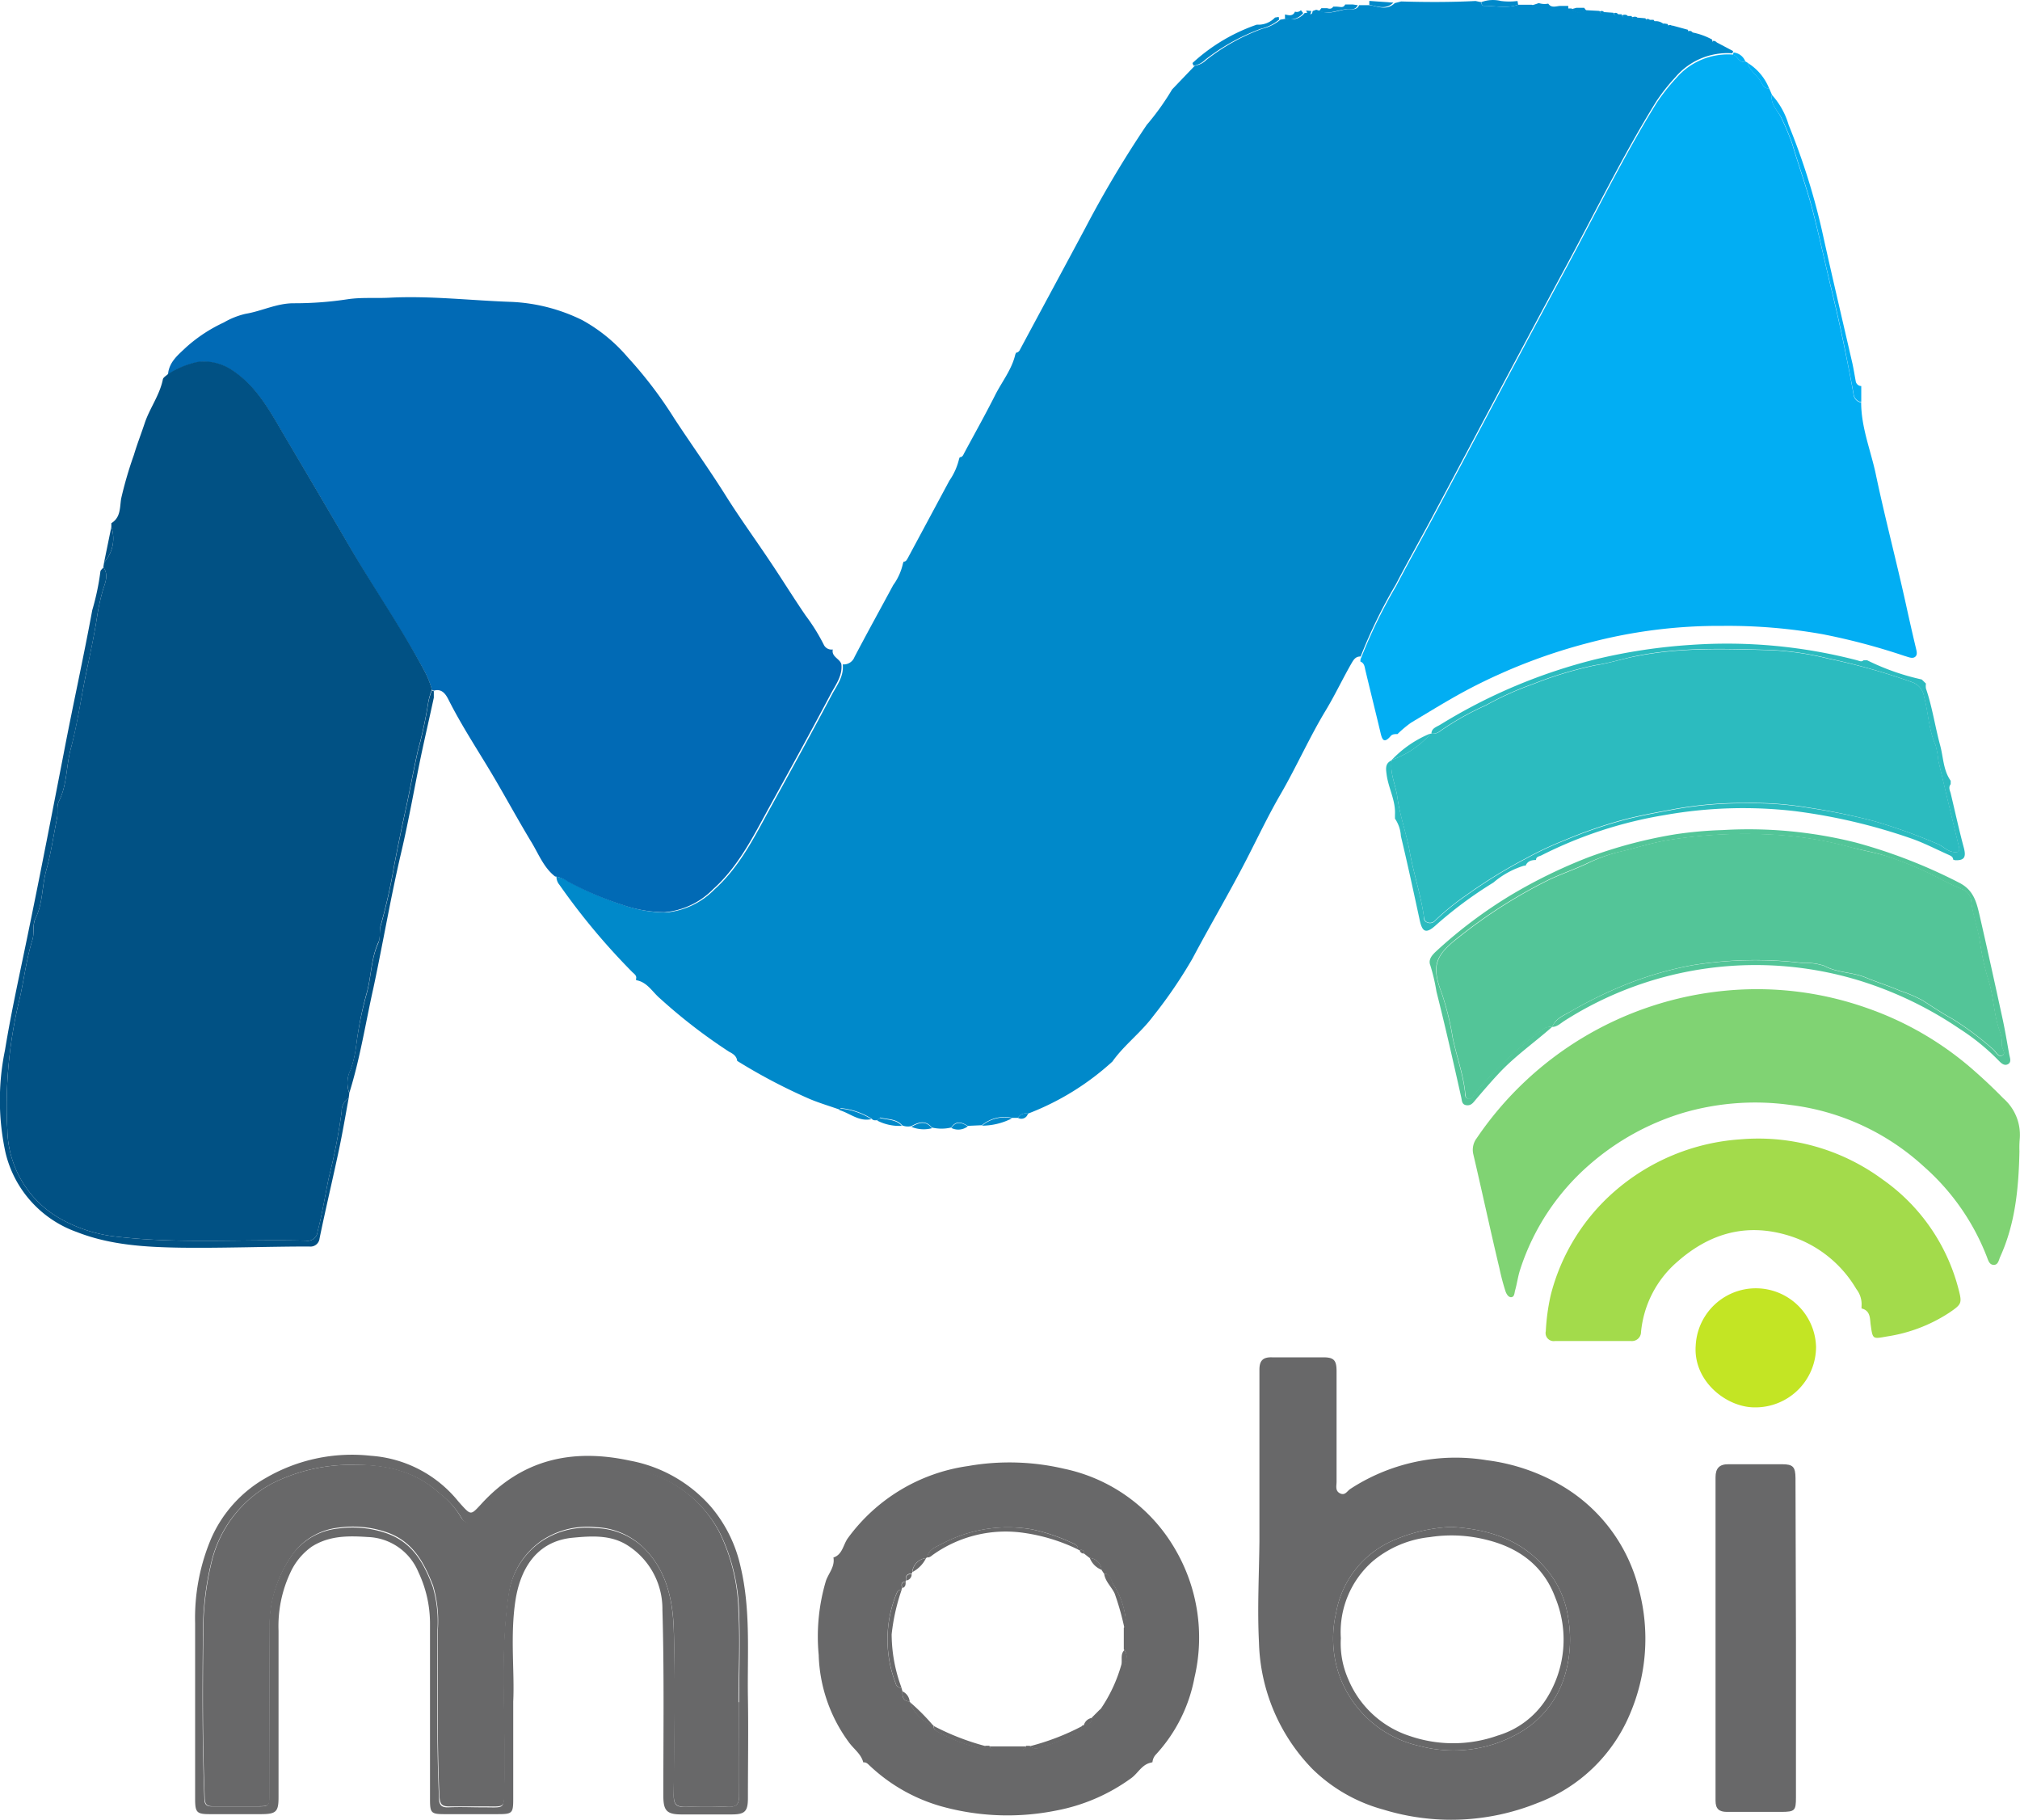 <svg xmlns="http://www.w3.org/2000/svg" viewBox="0 0 222.06 200"><path d="M162.21.11l.62.13c0,.19.11.4.3.4,1.25,0,2.52.31,3.76-.12l1.49,0a6.12,6.12,0,0,0,4,.41l.39,0c.47.6,1,.47,1.59.19l1.47.08c.12.23.25.45.52.13l1,.07c.12.24.23.48.52.17l.39,0c.14.4.37.51.71.19l.39,0c.15.4.38.49.71.18l.81.07c.12.23.24.46.52.17l.38,0c.28.44.64.67,1.16.4l.38.06c.1.24.22.46.51.16l1.72.47c.07.28.21.43.52.3a7.6,7.6,0,0,1,2.15.78c0,.3.18.44.5.31l1.8.95a1.82,1.82,0,0,1-.07.25,7.5,7.5,0,0,0-6.26,2.61,21.52,21.52,0,0,0-2.11,2.67c-3.64,5.87-6.67,12.08-9.94,18.15-4.91,9.08-9.71,18.2-14.57,27.3-1.36,2.56-2.79,5.08-4.13,7.65a55.6,55.6,0,0,0-3.86,7.91c-.48,0-.7.24-.93.62-1,1.72-1.85,3.54-2.87,5.24-1.82,3-3.24,6.23-5,9.27-1.35,2.32-2.52,4.79-3.76,7.2-1.89,3.67-4,7.23-5.93,10.87a51.39,51.39,0,0,1-4.31,6.32c-1.34,1.81-3.2,3.18-4.49,5A29.18,29.18,0,0,1,113,122.4a1,1,0,0,0-1.1.46l-.65,0a3.83,3.83,0,0,0-3.31.81l-1.56.07c-.66-.42-1.28-.61-1.81.18a4.51,4.51,0,0,1-2.13,0c-.7-.86-1.48-.58-2.26-.15a1.71,1.71,0,0,1-1-.08c-.64-.76-1.6-.64-2.43-.87,0,0-.17.19-.26.3-.24,0-.48.07-.66-.16a7.72,7.72,0,0,0-3.41-1.17s-.08.11-.13.16c-1.08-.38-2.19-.71-3.25-1.15a61.89,61.89,0,0,1-8-4.2c-.06-.54-.47-.79-.88-1a59.83,59.83,0,0,1-7.6-5.86c-.83-.7-1.4-1.79-2.58-2l-.08-.08c.16-.41-.16-.6-.39-.82a73.64,73.64,0,0,1-8-9.58,1.4,1.4,0,0,1-.34-.9,3.28,3.28,0,0,1,1.42.57,35.21,35.21,0,0,0,6,2.56,14.49,14.49,0,0,0,4.63.8,8.53,8.53,0,0,0,5.33-2.54c2.83-2.54,4.45-5.9,6.24-9.14,2.25-4.08,4.49-8.16,6.67-12.28.54-1,1.33-2,1.18-3.31a1.26,1.26,0,0,0,1.29-.8c1.39-2.65,2.84-5.27,4.26-7.91a6.36,6.36,0,0,0,1.07-2.37,1.8,1.8,0,0,1,.08-.21c.26,0,.35-.21.46-.4l4.57-8.51a7,7,0,0,0,1.06-2.37,1.67,1.67,0,0,1,.08-.2c.32,0,.39-.28.51-.5,1.13-2.1,2.29-4.17,3.36-6.29.75-1.5,1.84-2.82,2.23-4.49l.08-.2a.54.54,0,0,0,.42-.31c2.4-4.48,4.82-8.95,7.22-13.44a119.15,119.15,0,0,1,6.73-11.29,28.23,28.23,0,0,0,2.79-3.9l2.5-2.61a2.22,2.22,0,0,0,1.25-.62,22.47,22.47,0,0,1,6.16-3.44,4.85,4.85,0,0,0,2-1l.65-.11a1.86,1.86,0,0,0,2-.61l.43-.07c.28.32.41.19.46-.16l.4-.14.46.14c1,.43,1.93-.08,2.88-.19.45-.06,1.08.2,1.37-.45l1.27,0c.91.21,1.83.57,2.65-.23l.7-.18C156.66.24,159.44.25,162.21.11Z" style="fill:#0089ca"/><path d="M138.45,169.4c0-6.29,0-12.58,0-18.86,0-1,.39-1.39,1.38-1.36,1.87,0,3.75,0,5.63,0,1.18,0,1.47.32,1.47,1.53,0,4,0,8.1,0,12.14,0,.46-.18,1,.38,1.28s.78-.26,1.14-.49a21.17,21.17,0,0,1,15-3.15,21.62,21.62,0,0,1,8.27,2.82,18.28,18.28,0,0,1,8.47,11.47,21,21,0,0,1-1,13.58A17.8,17.8,0,0,1,169,198.17a25.37,25.37,0,0,1-16.95.71,17.81,17.81,0,0,1-7.76-4.44,20.7,20.7,0,0,1-5.89-13.9C138.21,176.82,138.41,173.11,138.45,169.4Zm21.1-1.58a17.83,17.83,0,0,0-6.54,1.55,10.68,10.68,0,0,0-6.13,7.88,12.4,12.4,0,0,0,.3,6.73,12.16,12.16,0,0,0,8.89,7.92,14.48,14.48,0,0,0,11.5-1.78,10.84,10.84,0,0,0,4.51-6.17,13.92,13.92,0,0,0,.3-6.2,10.57,10.57,0,0,0-2.7-5.64C167,169.1,163.46,168.06,159.55,167.82Z" style="fill:#686869"/><path d="M222,126.54c-.09,4-.44,7.91-2.12,11.6-.16.37-.22.88-.7.88s-.61-.48-.75-.85a25.43,25.43,0,0,0-6.92-9.94,26.43,26.43,0,0,0-14.71-6.79,28.25,28.25,0,0,0-11.67.84A27.84,27.84,0,0,0,174.74,128a25.75,25.75,0,0,0-7.62,11.51c-.25.76-.35,1.57-.57,2.34-.07.26-.06.68-.4.72s-.56-.39-.65-.65a25,25,0,0,1-.67-2.54c-1-4.18-1.89-8.36-2.87-12.53a2.11,2.11,0,0,1,.38-1.76,37.28,37.28,0,0,1,27.28-16.2,36.3,36.3,0,0,1,15.7,1.93,35.3,35.3,0,0,1,11.61,6.78c1.14,1,2.21,2,3.28,3.1a5.33,5.33,0,0,1,1.82,4.51A11.63,11.63,0,0,0,222,126.54Z" style="fill:#80d373"/><path d="M204.64,143.81l0-.25a2.7,2.7,0,0,0-.57-1.88,13.07,13.07,0,0,0-7.47-5.89c-4.67-1.42-8.69-.21-12.2,2.88a11.64,11.64,0,0,0-4,7.72,1,1,0,0,1-1.09,1c-2.79,0-5.59,0-8.38,0a.89.89,0,0,1-1-1.08,23.18,23.18,0,0,1,.55-4A22.46,22.46,0,0,1,177.42,131a23.47,23.47,0,0,1,13.92-5.78,23,23,0,0,1,15.57,4.38,21.18,21.18,0,0,1,8.37,12c.43,1.65.41,1.72-1.05,2.71a17.16,17.16,0,0,1-6.81,2.58c-1.56.28-1.55.32-1.77-1.26C205.55,145,205.67,144.05,204.64,143.81Z" style="fill:#a3db4b"/><path d="M197.43,180.12v17.43c0,1.45-.12,1.58-1.58,1.59-2,0-4,0-6,0-.88,0-1.26-.34-1.26-1.24q0-17.78,0-35.54c0-1,.44-1.45,1.46-1.43,2,0,3.9,0,5.85,0,1.21,0,1.47.29,1.48,1.52Z" style="fill:#686869"/><path d="M56.42,187c0,4,0,7.35,0,10.66,0,1.65-.08,1.73-1.77,1.73H48.92c-1.53,0-1.65-.12-1.65-1.63q0-9.7,0-19.42A13.17,13.17,0,0,0,46,172.8a6.25,6.25,0,0,0-5.57-3.87c-2.12-.14-4.23-.17-6.16,1.06a7.13,7.13,0,0,0-2.39,2.94,13.79,13.79,0,0,0-1.26,6.3c0,6.1,0,12.21,0,18.32,0,1.57-.27,1.83-1.88,1.84H23.08c-1.45,0-1.63-.18-1.63-1.68q0-9.66,0-19.31a22.39,22.39,0,0,1,1.77-9.32,14.21,14.21,0,0,1,6-6.64A18.84,18.84,0,0,1,40.76,160,13.56,13.56,0,0,1,50.37,165l.29.33c1.11,1.22,1.1,1.21,2.22,0,4.48-4.93,10-6.17,16.39-4.79a15.59,15.59,0,0,1,8.83,5,15.2,15.2,0,0,1,3.3,6.6c1.15,4.78.74,9.63.82,14.46.06,3.68,0,7.36,0,11,0,1.5-.33,1.82-1.8,1.82H74.92c-1.67,0-2-.45-2-2.1,0-6.79.1-13.59-.1-20.38a8.28,8.28,0,0,0-3.89-7.13c-1.81-1.12-3.87-1-5.88-.81-4.26.36-5.92,3.72-6.4,7C56.08,179.84,56.58,183.79,56.42,187Zm24.83.13h0c0-3.28.14-6.56,0-9.83a20.91,20.91,0,0,0-2.07-8.75,13.37,13.37,0,0,0-9.74-7.07,22.64,22.64,0,0,0-6.54-.32,12.82,12.82,0,0,0-10,5.7,1.23,1.23,0,0,1-2.15,0,9.1,9.1,0,0,0-2.44-2.72C45.67,161.7,42.43,161,39,161A19.27,19.27,0,0,0,30,163a13.28,13.28,0,0,0-6.77,8.69,32.53,32.53,0,0,0-.92,7.94c-.07,6-.08,12.06.16,18.08,0,.63.25.84.85.83,1.62,0,3.24,0,4.86,0,1.41,0,1.42,0,1.42-1.41,0-6.07,0-12.14,0-18.21a13.69,13.69,0,0,1,2.7-8.29A7.19,7.19,0,0,1,37.14,168a11.39,11.39,0,0,1,5.3.5c2.93,1,4.17,3.34,5.12,5.86a13.74,13.74,0,0,1,.53,4.78c0,6.14-.11,12.27.17,18.41,0,.79.21,1.13,1.06,1.09,1.25-.06,2.5,0,3.75,0,2.59,0,2.27.31,2.35-2.38.2-6.94-.54-13.89.45-20.81a8.59,8.59,0,0,1,3.59-6,9,9,0,0,1,6-1.5A7.91,7.91,0,0,1,70.63,170c2.58,2.43,3.31,5.71,3.43,9,.21,6.1.08,12.21,0,18.32,0,1,.29,1.31,1.27,1.27,1.54-.07,3.09-.07,4.63,0,.93,0,1.3-.19,1.28-1.21C81.21,194,81.25,190.54,81.25,187.12Z" style="fill:#686869"/><path d="M157.36,80.63c0-.6.58-.74,1-1a60.09,60.09,0,0,1,17.05-7.17A61.94,61.94,0,0,1,186,70.87a56.85,56.85,0,0,1,18.15,1.7c.25.07.49.21.71,0l.4,0a26.16,26.16,0,0,0,6,2.11l.46.45a1.91,1.91,0,0,0,0,.54c.69,2,1,4.17,1.56,6.24.36,1.3.33,2.73,1.16,3.9,0,.13,0,.25,0,.38-.28.35-.08.69,0,1,.48,2,.91,4,1.45,6,.26,1,.07,1.41-1,1.35a.55.55,0,0,0-.18-.06c0-.31-.26-.42-.5-.53-1.37-.61-2.71-1.31-4.12-1.8a63.15,63.15,0,0,0-12.77-3,49.33,49.33,0,0,0-14.31.43A46.77,46.77,0,0,0,169.47,94c-.25.13-.6.13-.62.52h0c-.48,0-.93.11-1.14.63a.65.65,0,0,0-.19,0A9.46,9.46,0,0,0,164.17,97a44.51,44.51,0,0,0-6.42,4.77c-1,.87-1.39.65-1.67-.59-.67-3.1-1.34-6.21-2.08-9.29a3.8,3.8,0,0,0-.65-1.92l0-.43c.09-1.56-.73-2.93-.92-4.43-.09-.67-.16-1.23.57-1.55-.24,1.43.44,2.72.62,4.09.27,2,1,3.95,1.36,6,.42,2.35,1.19,4.63,1.54,7,0,.3,0,.61.37.74a.75.75,0,0,0,.9-.21,27.33,27.33,0,0,1,3.4-2.76,55.48,55.48,0,0,1,6.57-4.05,37.31,37.31,0,0,1,4.25-2,50.09,50.09,0,0,1,6.24-2.17c2-.55,4-.89,6-1.27a42.23,42.23,0,0,1,7.75-.64,37.27,37.27,0,0,1,6.88.51A69.58,69.58,0,0,1,206,90.24a61.92,61.92,0,0,1,7.06,2.54c.57.25,1,.76,1.64.85.49.07.79.05.63-.61-.77-3.14-1.51-6.29-2.26-9.43a9.42,9.42,0,0,0-.31-1.72c-.75-1.67-.78-3.53-1.25-5.28a2,2,0,0,0-1.27-1.6A69.67,69.67,0,0,0,201,72.37a33,33,0,0,0-6.16-.93c-5-.14-10-.35-15,.66-1.5.31-3,.8-4.48,1a41.47,41.47,0,0,0-6.79,2.05,34.44,34.44,0,0,0-5.23,2.35,30.57,30.57,0,0,0-5.08,2.87A1.2,1.2,0,0,1,157.36,80.63Z" style="fill:#2cbbbf"/><path d="M194.79,10.43a8.46,8.46,0,0,1,1.84,3.31,73.78,73.78,0,0,1,3.75,12c1.05,4.75,2.17,9.48,3.26,14.22.14.64.24,1.29.36,1.93a.63.63,0,0,0,.61.54c0,.22,0,.45,0,.67,0,.37,0,.73,0,1.09a1,1,0,0,1-.84-.89c-.31-1.72-.66-3.43-1-5.14-.41-2-.86-4-1.34-6-.74-3-1.4-6.11-2.18-9.14-.65-2.47-1.52-4.85-2.24-7.29a28.85,28.85,0,0,0-1.14-2.71C195.49,12.21,194.59,11.52,194.79,10.43Z" style="fill:#02aef3"/><path d="M140.61,2.16a4.85,4.85,0,0,1-2,1,22.47,22.47,0,0,0-6.16,3.44,2.22,2.22,0,0,1-1.25.62l-.11-.29a20.06,20.06,0,0,1,7.07-4.22,2.53,2.53,0,0,0,2-.78l.41-.07Z" style="fill:#0089ca"/><path d="M166.89.52c-1.24.43-2.51.12-3.76.12-.19,0-.27-.21-.3-.4A3.64,3.64,0,0,1,165,.11a7.39,7.39,0,0,0,1.82,0Z" style="fill:#0089ca"/><path d="M149.26.57c-.29.65-.92.39-1.37.45-.95.11-1.89.62-2.88.19l.25-.31.62,0c.26.08.51.11.68-.17l.42,0c.33,0,.7.2.9-.24l.82,0Z" style="fill:#0089ca"/><path d="M172.4,1a6.12,6.12,0,0,1-4-.41l.47-.15.29-.1A2.11,2.11,0,0,0,170.2.4c.36.53.88.26,1.34.25l.86,0Z" style="fill:#0089ca"/><path d="M153.18.29c-.82.8-1.74.44-2.65.23l0-.42Z" style="fill:#0089ca"/><path d="M143.26,1.44a1.86,1.86,0,0,1-2,.61V1.59c.42.09.86.23,1.1-.31a.61.61,0,0,0,.65-.16Z" style="fill:#0089ca"/><path d="M143.69,1.37l-.11-.21.57.05C144.1,1.56,144,1.69,143.69,1.37Z" style="fill:#0089ca"/><path d="M91.55,71.38c-.17.81.76,1,.94,1.61.15,1.3-.64,2.28-1.18,3.31-2.18,4.12-4.42,8.2-6.67,12.28-1.79,3.24-3.41,6.6-6.24,9.14a8.53,8.53,0,0,1-5.33,2.54,14.49,14.49,0,0,1-4.63-.8,35.21,35.21,0,0,1-6-2.56,3.28,3.28,0,0,0-1.42-.57c-1.29-1-1.85-2.58-2.69-3.92C57,90.2,55.74,87.9,54.42,85.64c-1.7-2.9-3.59-5.71-5.11-8.73-.29-.57-.71-1.27-1.62-1l-.21-.09a9.71,9.71,0,0,0-.87-2.14C44.06,69,41,64.58,38.33,59.94q-3.49-6-7.06-12c-1.59-2.71-3.07-5.51-5.85-7.28a5.59,5.59,0,0,0-3.62-.85,9.62,9.62,0,0,0-3.33,1.35c.1-1.4,1.18-2.21,2-3a16.67,16.67,0,0,1,4.14-2.72A8.57,8.57,0,0,1,27,34.49c1.8-.3,3.43-1.17,5.32-1.16a38.73,38.73,0,0,0,5.89-.44c1.55-.23,3.08-.09,4.62-.17,4.48-.23,8.93.31,13.4.46a19.5,19.5,0,0,1,7.77,2,17.85,17.85,0,0,1,5,4.08A46.18,46.18,0,0,1,74.13,46C76,48.85,78,51.63,79.81,54.52c1.51,2.4,3.18,4.7,4.76,7.06,1.35,2,2.63,4.08,4,6.08a20.88,20.88,0,0,1,2,3.22A.93.93,0,0,0,91.55,71.38Z" style="fill:#016ab5"/><path d="M153.63,80.68c-.26,0-.54,0-.72.18-.84,1-1,.32-1.18-.46-.53-2.23-1.09-4.46-1.62-6.69-.1-.39-.1-.82-.56-1,0-.14,0-.28.08-.41a55.6,55.6,0,0,1,3.86-7.91c1.34-2.57,2.77-5.09,4.13-7.65,4.86-9.1,9.66-18.22,14.57-27.3,3.27-6.07,6.3-12.28,9.94-18.15a21.52,21.52,0,0,1,2.11-2.67A7.5,7.5,0,0,1,190.5,6c.53.11.66,1,1.37.75l.23.13c.24.9,1.08,1.39,1.51,2.16.19.35.38.71.88.68l.3.69c-.2,1.09.7,1.78,1.07,2.64A28.85,28.85,0,0,1,197,15.78c.72,2.44,1.59,4.82,2.24,7.29.78,3,1.44,6.1,2.18,9.14.48,2,.93,4,1.34,6,.35,1.71.7,3.42,1,5.14a1,1,0,0,0,.84.89c0,2.67,1,5.14,1.57,7.7,1,4.79,2.26,9.55,3.32,14.34.36,1.64.73,3.29,1.12,4.92.08.35.22.77-.09,1s-.75,0-1.13-.1a71,71,0,0,0-9-2.39,59.41,59.41,0,0,0-11.06-.92,56,56,0,0,0-14.68,1.86,61.64,61.64,0,0,0-13.16,5.07c-2.18,1.15-4.26,2.45-6.36,3.7A12.15,12.15,0,0,0,153.63,80.68Z" style="fill:#02aef3"/><path d="M111.26,122.91a7.32,7.32,0,0,1-3.31.81A3.83,3.83,0,0,1,111.26,122.91Z" style="fill:#0089ca"/><path d="M95.79,123c-1.36.31-2.36-.66-3.54-1,0,0,.09-.16.13-.16A7.72,7.72,0,0,1,95.79,123Z" style="fill:#0089ca"/><path d="M99.14,123.74a5.34,5.34,0,0,1-2.69-.57c.09-.11.21-.32.26-.3C97.54,123.1,98.5,123,99.14,123.74Z" style="fill:#0089ca"/><path d="M102.45,124a3.57,3.57,0,0,1-2.26-.15C101,123.39,101.75,123.11,102.45,124Z" style="fill:#0089ca"/><path d="M106.39,123.79a1.7,1.7,0,0,1-1.81.18C105.11,123.18,105.73,123.37,106.39,123.79Z" style="fill:#0089ca"/><path d="M191.87,6.77c-.71.22-.84-.64-1.37-.75a1.82,1.82,0,0,0,.07-.25A1.53,1.53,0,0,1,191.87,6.77Z" style="fill:#02aef3"/><path d="M172.79,1l.5-.14.86,0a3.25,3.25,0,0,0,.23.29C173.81,1.47,173.26,1.6,172.79,1Z" style="fill:#0089ca"/><path d="M113,122.4a.75.75,0,0,1-1.1.46A1,1,0,0,1,113,122.4Z" style="fill:#0089ca"/><path d="M181.83,2.34a1.32,1.32,0,0,1,1.16.4C182.47,3,182.11,2.78,181.83,2.34Z" style="fill:#0089ca"/><path d="M179.41,1.89c.27-.07.53-.12.71.18C179.79,2.38,179.56,2.29,179.41,1.89Z" style="fill:#0089ca"/><path d="M178.31,1.67c.27-.07.54-.12.71.19C178.68,2.18,178.45,2.07,178.31,1.67Z" style="fill:#0089ca"/><path d="M180.93,2.14a.35.35,0,0,1,.52.17C181.17,2.6,181.05,2.37,180.93,2.14Z" style="fill:#0089ca"/><path d="M188.27,4.51a.39.39,0,0,1,.5.31C188.45,5,188.32,4.81,188.27,4.51Z" style="fill:#0089ca"/><path d="M177.4,1.47a.35.35,0,0,1,.52.17C177.63,2,177.52,1.71,177.4,1.47Z" style="fill:#0089ca"/><path d="M175.85,1.27c.21-.1.39-.1.52.13C176.1,1.72,176,1.5,175.85,1.27Z" style="fill:#0089ca"/><path d="M185.6,3.43a.37.37,0,0,1,.52.3C185.81,3.86,185.67,3.71,185.6,3.43Z" style="fill:#0089ca"/><path d="M183.37,2.8c.21-.09.4-.08.51.16C183.59,3.26,183.47,3,183.37,2.8Z" style="fill:#0089ca"/><path d="M159.55,167.82c3.91.24,7.44,1.28,10.13,4.29a10.57,10.57,0,0,1,2.7,5.64,13.92,13.92,0,0,1-.3,6.2,10.84,10.84,0,0,1-4.51,6.17,14.48,14.48,0,0,1-11.5,1.78,12.16,12.16,0,0,1-8.89-7.92,12.4,12.4,0,0,1-.3-6.73,10.68,10.68,0,0,1,6.13-7.88A17.83,17.83,0,0,1,159.55,167.82ZM147.4,180.05a9.74,9.74,0,0,0,.82,4.52,11,11,0,0,0,6.82,6.25,14.66,14.66,0,0,0,9.61-.07,9.56,9.56,0,0,0,5.32-4,12.13,12.13,0,0,0,1-11.17c-1.31-3.53-4.05-5.49-7.58-6.35a15.62,15.62,0,0,0-6.21-.29,11.65,11.65,0,0,0-6.26,2.64A10.35,10.35,0,0,0,147.4,180.05Z" style="fill:#686869"/><path d="M81.25,187.12c0,3.42,0,6.84,0,10.26,0,1-.35,1.25-1.28,1.21-1.54-.07-3.09-.07-4.63,0-1,0-1.27-.31-1.27-1.27,0-6.11.17-12.22,0-18.32-.12-3.28-.85-6.56-3.43-9a7.91,7.91,0,0,0-5.13-2.15,9,9,0,0,0-6,1.5,8.59,8.59,0,0,0-3.59,6c-1,6.92-.25,13.87-.45,20.81-.08,2.69.24,2.37-2.35,2.38-1.25,0-2.5,0-3.75,0-.85,0-1-.3-1.06-1.09-.28-6.14-.16-12.27-.17-18.41a13.74,13.74,0,0,0-.53-4.78c-1-2.52-2.19-4.85-5.12-5.86a11.39,11.39,0,0,0-5.3-.5,7.19,7.19,0,0,0-4.85,2.71,13.69,13.69,0,0,0-2.7,8.29c-.06,6.07,0,12.14,0,18.21,0,1.41,0,1.41-1.42,1.41-1.62,0-3.24,0-4.86,0-.6,0-.82-.2-.85-.83-.24-6-.23-12.05-.16-18.08a32.53,32.53,0,0,1,.92-7.94A13.28,13.28,0,0,1,30,163,19.27,19.27,0,0,1,39,161c3.39-.06,6.63.67,9.24,3.05a9.1,9.1,0,0,1,2.44,2.72,1.23,1.23,0,0,0,2.15,0,12.82,12.82,0,0,1,10-5.7,22.64,22.64,0,0,1,6.54.32,13.37,13.37,0,0,1,9.74,7.07,20.91,20.91,0,0,1,2.07,8.75c.18,3.27,0,6.55,0,9.83Z" style="fill:#686869"/><path d="M18.47,41.11a9.62,9.62,0,0,1,3.33-1.35,5.59,5.59,0,0,1,3.62.85c2.78,1.77,4.26,4.57,5.85,7.28q3.56,6,7.06,12c2.69,4.64,5.73,9,8.28,13.76a9.71,9.71,0,0,1,.87,2.14,7.3,7.3,0,0,0-.4,1.36,47.1,47.1,0,0,1-1.14,5.3c-.45,2-.83,4.07-1.26,6.09-.48,2.19-.94,4.41-1.36,6.61a63.3,63.3,0,0,1-1.45,6.46c-.2.65,0,1.44-.3,2-.78,1.73-.75,3.62-1.23,5.41A39.38,39.38,0,0,0,39.15,115a12.89,12.89,0,0,1-.58,2.53,3.21,3.21,0,0,0-.17,2.63l-.07.53a1.68,1.68,0,0,0-.77,1.47,63.11,63.11,0,0,1-1.4,7.2c-.42,2-.73,4.05-1.25,6a1.09,1.09,0,0,1-1.27,1c-6.93-.18-13.88.37-20.8-.44a16,16,0,0,1-6.35-2.06,11.44,11.44,0,0,1-5.68-9.7,49.48,49.48,0,0,1,1.34-14.35c.5-2.16.74-4.37,1.41-6.5.24-.76,0-1.64.34-2.38.83-1.66.7-3.53,1.19-5.29s.8-3.82,1.18-5.74c.12-.61-.08-1.27.21-1.85.91-1.79.78-3.82,1.29-5.72.76-2.85,1.16-5.82,1.78-8.72.41-2,.83-3.91,1.13-5.89a23.82,23.82,0,0,1,.6-2.76c.22-.78.73-1.72.09-2.6,0-.18.05-.36.07-.54a3.93,3.93,0,0,0,.8-3.91l0-.41c1.05-.63.92-1.76,1.08-2.71A43.06,43.06,0,0,1,14.72,50c.35-1.18.8-2.32,1.18-3.47.55-1.66,1.64-3.07,2-4.81C17.92,41.49,18.26,41.31,18.47,41.11Z" style="fill:#015184"/><path d="M11.37,62.36c.64.88.13,1.82-.09,2.6a23.82,23.82,0,0,0-.6,2.76c-.3,2-.72,3.94-1.13,5.89-.62,2.9-1,5.87-1.78,8.72-.51,1.9-.38,3.93-1.29,5.72-.29.58-.09,1.24-.21,1.85-.38,1.92-.67,3.89-1.18,5.74s-.36,3.63-1.19,5.29c-.37.74-.1,1.62-.34,2.38-.67,2.13-.91,4.34-1.41,6.5A49.48,49.48,0,0,0,.81,124.16a11.44,11.44,0,0,0,5.68,9.7,16,16,0,0,0,6.35,2.06c6.92.81,13.87.26,20.8.44a1.09,1.09,0,0,0,1.27-1c.52-2,.83-4,1.25-6a63.11,63.11,0,0,0,1.4-7.2,1.68,1.68,0,0,1,.77-1.47c-.35,1.9-.67,3.8-1.07,5.69-.69,3.25-1.46,6.48-2.13,9.73A1,1,0,0,1,34,137c-4.7,0-9.41.19-14.11.13-3.89-.06-7.79-.28-11.47-1.73a12.27,12.27,0,0,1-7.82-8.74,27.17,27.17,0,0,1-.05-11.25c.72-4.41,1.71-8.77,2.6-13.15C4.49,95.77,5.74,89.29,7,82.82c1-5.25,2.17-10.48,3.14-15.75a27.13,27.13,0,0,0,.9-4.28C11.08,62.64,11.27,62.5,11.37,62.36Z" style="fill:#015184"/><path d="M38.4,120.12a3.21,3.21,0,0,1,.17-2.63,12.89,12.89,0,0,0,.58-2.53,39.38,39.38,0,0,1,1.19-5.85c.48-1.79.45-3.68,1.23-5.41.27-.6.1-1.39.3-2a63.3,63.3,0,0,0,1.45-6.46c.42-2.2.88-4.42,1.36-6.61.43-2,.81-4.07,1.26-6.09a47.1,47.1,0,0,0,1.14-5.3,7.3,7.3,0,0,1,.4-1.36l.21.09c0,.24,0,.47,0,.71-.43,2-.87,3.9-1.29,5.85-.79,3.71-1.42,7.45-2.29,11.14-1.16,4.94-2,9.94-3.06,14.91C40.19,112.41,39.59,116.33,38.4,120.12Z" style="fill:#015184"/><path d="M12.24,57.91a3.93,3.93,0,0,1-.8,3.91" style="fill:#015184"/><path d="M157.36,80.63a1.2,1.2,0,0,0,.91-.23,30.57,30.57,0,0,1,5.08-2.87,34.44,34.44,0,0,1,5.23-2.35,41.47,41.47,0,0,1,6.79-2.05c1.52-.23,3-.72,4.48-1,5-1,10-.8,15-.66a33,33,0,0,1,6.16.93A69.67,69.67,0,0,1,210.26,75a2,2,0,0,1,1.27,1.6c.47,1.75.5,3.61,1.25,5.28a9.42,9.42,0,0,1,.31,1.72c.75,3.14,1.49,6.29,2.26,9.43.16.66-.14.68-.63.61-.65-.09-1.07-.6-1.64-.85A61.92,61.92,0,0,0,206,90.24a69.58,69.58,0,0,0-7.17-1.48,37.27,37.27,0,0,0-6.88-.51,42.23,42.23,0,0,0-7.75.64c-2,.38-4,.72-6,1.27A50.09,50.09,0,0,0,172,92.33a37.31,37.31,0,0,0-4.25,2,55.48,55.48,0,0,0-6.57,4.05,27.33,27.33,0,0,0-3.4,2.76.75.75,0,0,1-.9.21c-.32-.13-.32-.44-.37-.74-.35-2.38-1.12-4.66-1.54-7-.36-2-1.09-3.93-1.36-6-.18-1.37-.86-2.66-.62-4.09h0a10.21,10.21,0,0,0,4.17-2.76s0-.07,0-.11Z" style="fill:#2cbbbf"/><path d="M157.17,80.65s0,.09,0,.11A10.21,10.21,0,0,1,153,83.52,12.14,12.14,0,0,1,157.17,80.65Z" style="fill:#2cbbbf"/><path d="M170.61,112.88c-2,1.76-4.15,3.25-5.94,5.2-.85.91-1.66,1.86-2.47,2.81-.26.32-.5.65-1,.58s-.48-.48-.56-.84c-.87-3.89-1.75-7.78-2.73-11.65a20.58,20.58,0,0,0-.67-2.87c-.26-.63.18-1.13.62-1.54a51,51,0,0,1,8.35-6.26,56.33,56.33,0,0,1,8.49-4.12,51.28,51.28,0,0,1,9.44-2.49,43.76,43.76,0,0,1,5.25-.47A48.33,48.33,0,0,1,204,92.6,58,58,0,0,1,215.34,97c1.63.81,1.94,2.16,2.28,3.61.86,3.74,1.68,7.49,2.5,11.25.29,1.32.51,2.65.75,4,.07.38.29.87-.13,1.1s-.77-.13-1.05-.42a24.43,24.43,0,0,0-4.26-3.46,41.34,41.34,0,0,0-10.84-5.25,39.07,39.07,0,0,0-32.6,4.36c-.43.27-.8.67-1.36.68.38-.93,1.31-1.26,2-1.68a47.13,47.13,0,0,1,6.15-3,38.61,38.61,0,0,1,7.22-2.09,43.37,43.37,0,0,1,12.15-.25,6.42,6.42,0,0,1,2.38.31c1.43.79,3.08.67,4.59,1.3,1.2.5,2.53.91,3.74,1.44a15.54,15.54,0,0,1,2.5,1.07c1.06.68,2.12,1.4,3.22,2a32.64,32.64,0,0,1,4.47,3.33c.33.26.59.91,1,.74.56-.23,0-.76,0-1.16a3.75,3.75,0,0,0-.22-1.52c-.66-1.79-.65-3.73-1.23-5.56a26.39,26.39,0,0,1-.93-4.14c-.24-1.62-.86-3.14-1-4.77a1.53,1.53,0,0,0-1.06-1.17c-.83-.37-1.66-.75-2.45-1.18a39.29,39.29,0,0,0-5.68-2.4c-1.3-.45-2.67-.67-4-1a40.87,40.87,0,0,0-9.37-1.43,52.76,52.76,0,0,0-10.72.63c-1.85.29-3.61.9-5.41,1.3a18.45,18.45,0,0,0-3.66,1.31c-1.34.62-2.74,1.1-4.09,1.74a55.26,55.26,0,0,0-10,6.39c-2.52,2-2.89,3.12-1.73,6.13a31.73,31.73,0,0,1,1.19,4.87c.42,2,1.14,4,1.36,6,0,.26,0,.65.39.68s.46-.3.64-.53a42.39,42.39,0,0,1,7.56-7.16A1.36,1.36,0,0,1,170.61,112.88Z" style="fill:#53c598"/><path d="M126.69,193.68l-.22.06c-.94.22-1.36,1.12-2.07,1.66a20.44,20.44,0,0,1-8.28,3.59,27.11,27.11,0,0,1-12-.29,19,19,0,0,1-8.5-4.63c-.23-.21-.39-.41-.72-.37-.24-.94-1.06-1.48-1.59-2.22A17,17,0,0,1,90,181.89a21.46,21.46,0,0,1,.8-8.16c.3-.84,1-1.54.82-2.55,1-.31,1.07-1.42,1.59-2.13a19.75,19.75,0,0,1,13.2-7.92,26.34,26.34,0,0,1,10.58.3,18.47,18.47,0,0,1,12.09,8.66,19.22,19.22,0,0,1,2.23,14.29,17.1,17.1,0,0,1-4.21,8.42A1.43,1.43,0,0,0,126.69,193.68ZM100,187h0a4.29,4.29,0,0,0,2.63,2.65h0a.56.56,0,0,0,.27.56,18.26,18.26,0,0,0,4.54,1.84.78.78,0,0,0,.92-.18l.41,0c.08.37.36.4.66.4h2.69c.3,0,.59,0,.67-.39l.41,0a1,1,0,0,0,1.13.17,17.68,17.68,0,0,0,3.36-1.29c.45-.32,1.21-.31,1.25-1.09l.18-.06c.59,0,.86-.29.91-.84l.88-.88c.17-.06.4-.07.49-.18a10.25,10.25,0,0,0,2.14-4.33c.13-.66.59-1.4,0-2.1V178.9c.37-.32.22-.76.18-1.13a8.73,8.73,0,0,0-1.36-3.67c-.27-.43-.3-1.13-1-1.15l-.27-.41a1.43,1.43,0,0,0-1.31-1.31l-.62-.49c0-.33-.17-.46-.49-.36l-.18-.08a.6.6,0,0,0-.38-.61,20.63,20.63,0,0,0-4.65-1.6,15.48,15.48,0,0,0-10.08,1.68c-.55.27-1.32.57-1.44,1.4l-.16.08a1.71,1.71,0,0,0-1.5,1.53c0,.06,0,.12-.08.17-.43,0-.7.22-.59.71l-.07.18c-.5,0-.47.35-.37.7a1.34,1.34,0,0,0-.07.18c-.44,0-.52.35-.64.65a13.38,13.38,0,0,0,0,9.65.62.62,0,0,0,.64.49l.11.39C99.17,186.49,99.3,187,100,187Z" style="fill:#686869"/><path d="M186.41,147.9a6.62,6.62,0,0,1,13.23.13,6.66,6.66,0,0,1-6.74,6.65C189.77,154.69,186.13,151.78,186.41,147.9Z" style="fill:#c3e524"/><path d="M194.49,9.74c-.5,0-.69-.33-.88-.68-.43-.77-1.27-1.26-1.51-2.16A5.84,5.84,0,0,1,194.49,9.74Z" style="fill:#02aef3"/><path d="M170.61,112.88a1.36,1.36,0,0,0-.94.22,42.39,42.39,0,0,0-7.56,7.16c-.18.23-.27.56-.64.53s-.36-.42-.39-.68c-.22-2.07-.94-4-1.36-6a31.73,31.73,0,0,0-1.19-4.87c-1.16-3-.79-4.18,1.73-6.13a55.26,55.26,0,0,1,10-6.39c1.35-.64,2.75-1.12,4.09-1.74A18.45,18.45,0,0,1,178,93.62c1.8-.4,3.56-1,5.41-1.3a52.76,52.76,0,0,1,10.72-.63,40.87,40.87,0,0,1,9.37,1.43c1.31.37,2.68.59,4,1a39.29,39.29,0,0,1,5.68,2.4c.79.43,1.62.81,2.45,1.18a1.53,1.53,0,0,1,1.06,1.17c.16,1.63.78,3.15,1,4.77a26.39,26.39,0,0,0,.93,4.14c.58,1.83.57,3.77,1.23,5.56a3.75,3.75,0,0,1,.22,1.52c0,.4.54.93,0,1.16-.4.17-.66-.48-1-.74a32.64,32.64,0,0,0-4.47-3.33c-1.1-.6-2.16-1.32-3.22-2a15.54,15.54,0,0,0-2.5-1.07c-1.21-.53-2.54-.94-3.74-1.44-1.51-.63-3.16-.51-4.59-1.3a6.42,6.42,0,0,0-2.38-.31,43.37,43.37,0,0,0-12.15.25,38.61,38.61,0,0,0-7.22,2.09,47.13,47.13,0,0,0-6.15,3c-.73.42-1.66.75-2,1.68Z" style="fill:#53c598"/><path d="M118.51,170.3a20,20,0,0,0-5.92-1.82,13.8,13.8,0,0,0-10,2.38c-.21.15-.38.34-.67.31.12-.83.89-1.13,1.44-1.4a15.48,15.48,0,0,1,10.08-1.68,20.63,20.63,0,0,1,4.65,1.6A.6.6,0,0,1,118.51,170.3Z" style="fill:#686869"/><path d="M99.12,174.72a22.28,22.28,0,0,0-1.1,4.9,16.93,16.93,0,0,0,1.09,5.89.62.62,0,0,1-.64-.49,13.38,13.38,0,0,1,0-9.65C98.6,175.07,98.68,174.71,99.12,174.72Z" style="fill:#686869"/><path d="M120.93,187.93a16.59,16.59,0,0,0,2.35-5c.1-.52-.13-1.12.32-1.57.55.7.09,1.44,0,2.1a10.25,10.25,0,0,1-2.14,4.33C121.33,187.86,121.1,187.87,120.93,187.93Z" style="fill:#686869"/><path d="M123.6,178.9a29.51,29.51,0,0,0-1.06-3.75c-.35-.76-1.05-1.33-1.16-2.2.74,0,.77.72,1,1.15a8.73,8.73,0,0,1,1.36,3.67C123.82,178.14,124,178.58,123.6,178.9Z" style="fill:#686869"/><path d="M113.22,191.92a26.31,26.31,0,0,0,5.74-2.21c0,.78-.8.77-1.25,1.09a17.68,17.68,0,0,1-3.36,1.29A1,1,0,0,1,113.22,191.92Z" style="fill:#686869"/><path d="M102.65,189.7a27.1,27.1,0,0,0,5.73,2.22.78.78,0,0,1-.92.18,18.26,18.26,0,0,1-4.54-1.84A.56.56,0,0,1,102.65,189.7Z" style="fill:#686869"/><path d="M108.79,191.94h4c-.08.36-.37.39-.67.39h-2.69C109.15,192.34,108.87,192.31,108.79,191.94Z" style="fill:#686869"/><path d="M100,187.05a23.51,23.51,0,0,1,2.63,2.65A4.29,4.29,0,0,1,100,187.05Z" style="fill:#686869"/><path d="M101.8,171.25a3.42,3.42,0,0,1-1.5,1.53A1.71,1.71,0,0,1,101.8,171.25Z" style="fill:#686869"/><path d="M121.11,172.54a2.28,2.28,0,0,1-1.31-1.31A1.43,1.43,0,0,1,121.11,172.54Z" style="fill:#686869"/><path d="M99.22,185.9A1.36,1.36,0,0,1,100,187C99.3,187,99.17,186.49,99.22,185.9Z" style="fill:#686869"/><path d="M119.14,189.65a1.09,1.09,0,0,1,.91-.84C120,189.36,119.73,189.68,119.14,189.65Z" style="fill:#686869"/><path d="M100.22,173a.69.69,0,0,1-.59.71C99.52,173.17,99.79,173,100.22,173Z" style="fill:#686869"/><path d="M99.56,173.84c0,.31,0,.59-.37.7C99.09,174.19,99.06,173.87,99.56,173.84Z" style="fill:#686869"/><path d="M119.18,170.74a.44.44,0,0,1-.49-.36C119,170.28,119.17,170.41,119.18,170.74Z" style="fill:#686869"/></svg>